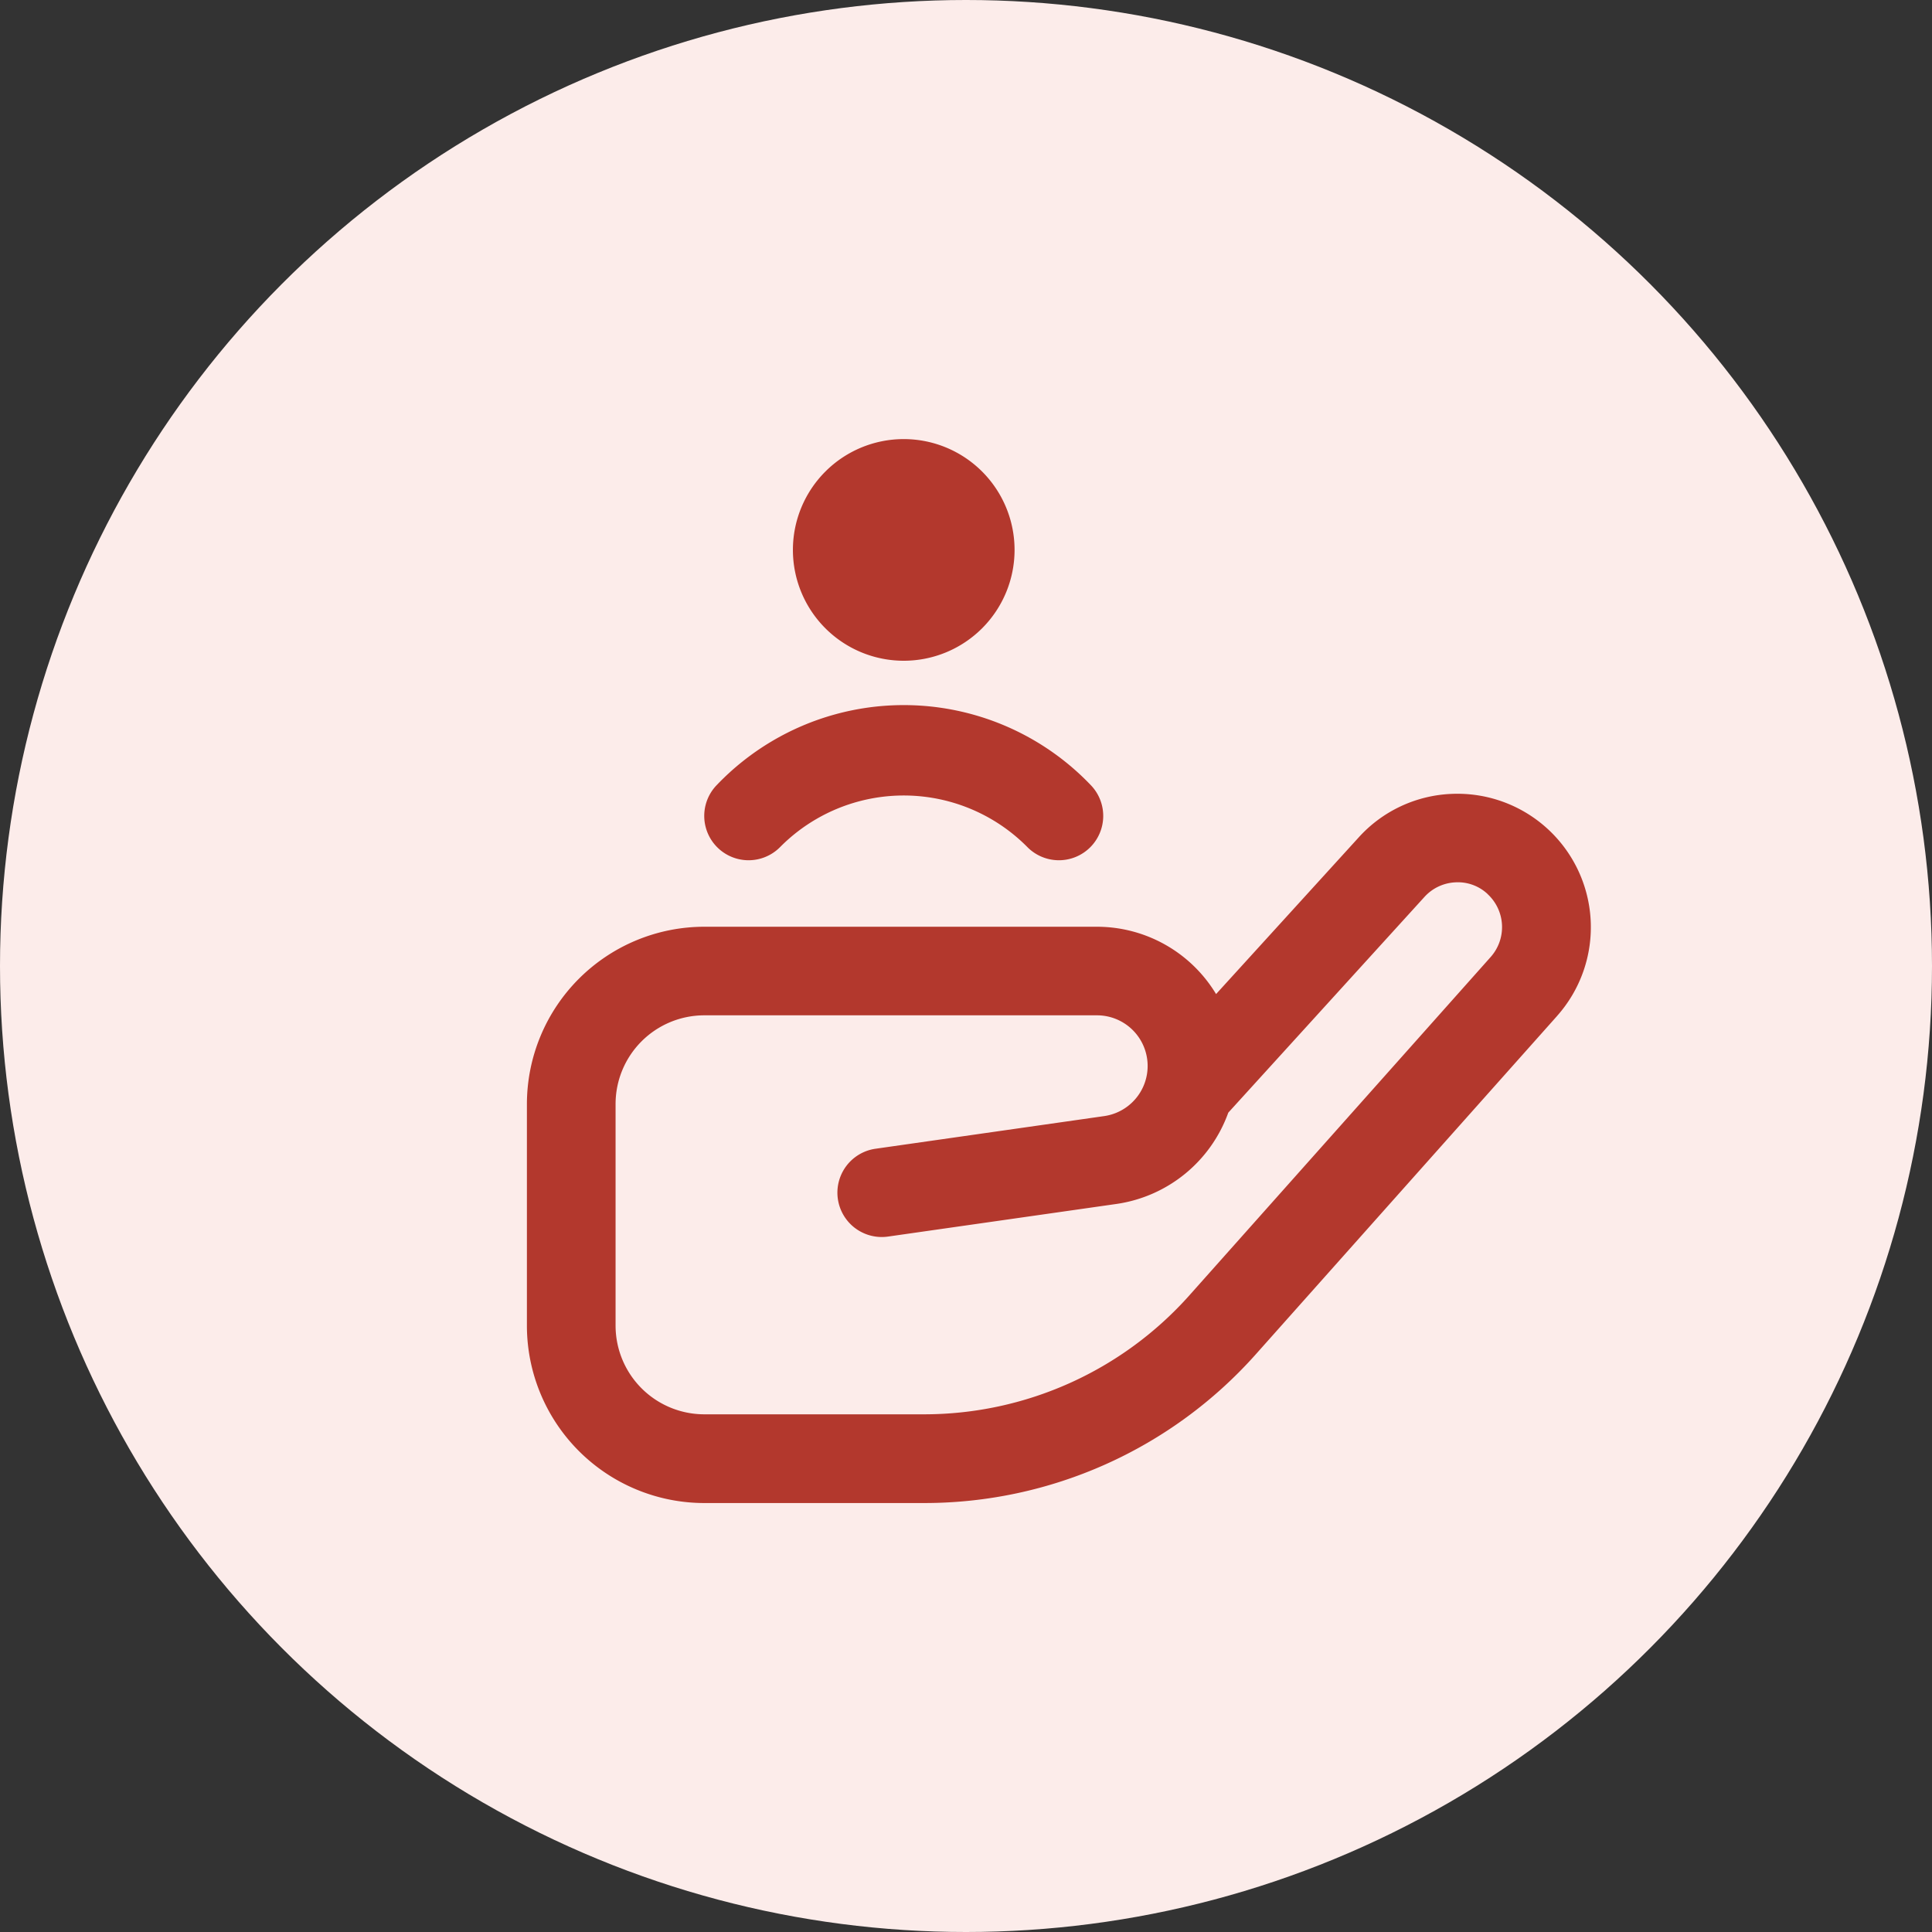 <svg xmlns="http://www.w3.org/2000/svg" width="66" height="66" viewBox="0 0 66 66">
  <rect x="0" y="0" width="66" height="66" fill="#333333" stroke="none"/>
  <g id="Group_68467" data-name="Group 68467" transform="translate(-602 -1080)">
    <circle id="Ellipse_14215" data-name="Ellipse 14215" cx="33" cy="33" r="33" transform="translate(602 1080)" fill="#fcecea"/>
    <path id="onboarding" d="M9.087,3.786a3.786,3.786,0,1,1,3.786,3.786A3.786,3.786,0,0,1,9.087,3.786ZM8.657,13.93a5.942,5.942,0,0,1,8.432,0,1.514,1.514,0,0,0,2.169-2.114,8.834,8.834,0,0,0-12.77,0A1.514,1.514,0,0,0,8.657,13.93ZM35.19,19.71l-10.3,11.566a15.16,15.16,0,0,1-11.308,5.07H6.058A6.064,6.064,0,0,1,0,30.289V22.717a6.064,6.064,0,0,1,6.058-6.058H19.471a4.754,4.754,0,0,1,4.072,2.3l4.872-5.352a4.526,4.526,0,0,1,3.158-1.486,4.559,4.559,0,0,1,3.615,7.59Zm-2.37-4.168a1.482,1.482,0,0,0-1.1-.4,1.523,1.523,0,0,0-1.06.5l-6.7,7.368a4.786,4.786,0,0,1-3.807,3.117l-7.816,1.116a1.515,1.515,0,0,1-.429-3l7.816-1.116a1.73,1.73,0,0,0-.247-3.442H6.058a3.032,3.032,0,0,0-3.029,3.029v7.572a3.032,3.032,0,0,0,3.029,3.029h7.519a12.14,12.14,0,0,0,9.047-4.056l10.3-11.567a1.536,1.536,0,0,0-.109-2.152Z" transform="translate(620 1095)" fill="#b3382d"/>
  </g>
</svg>
